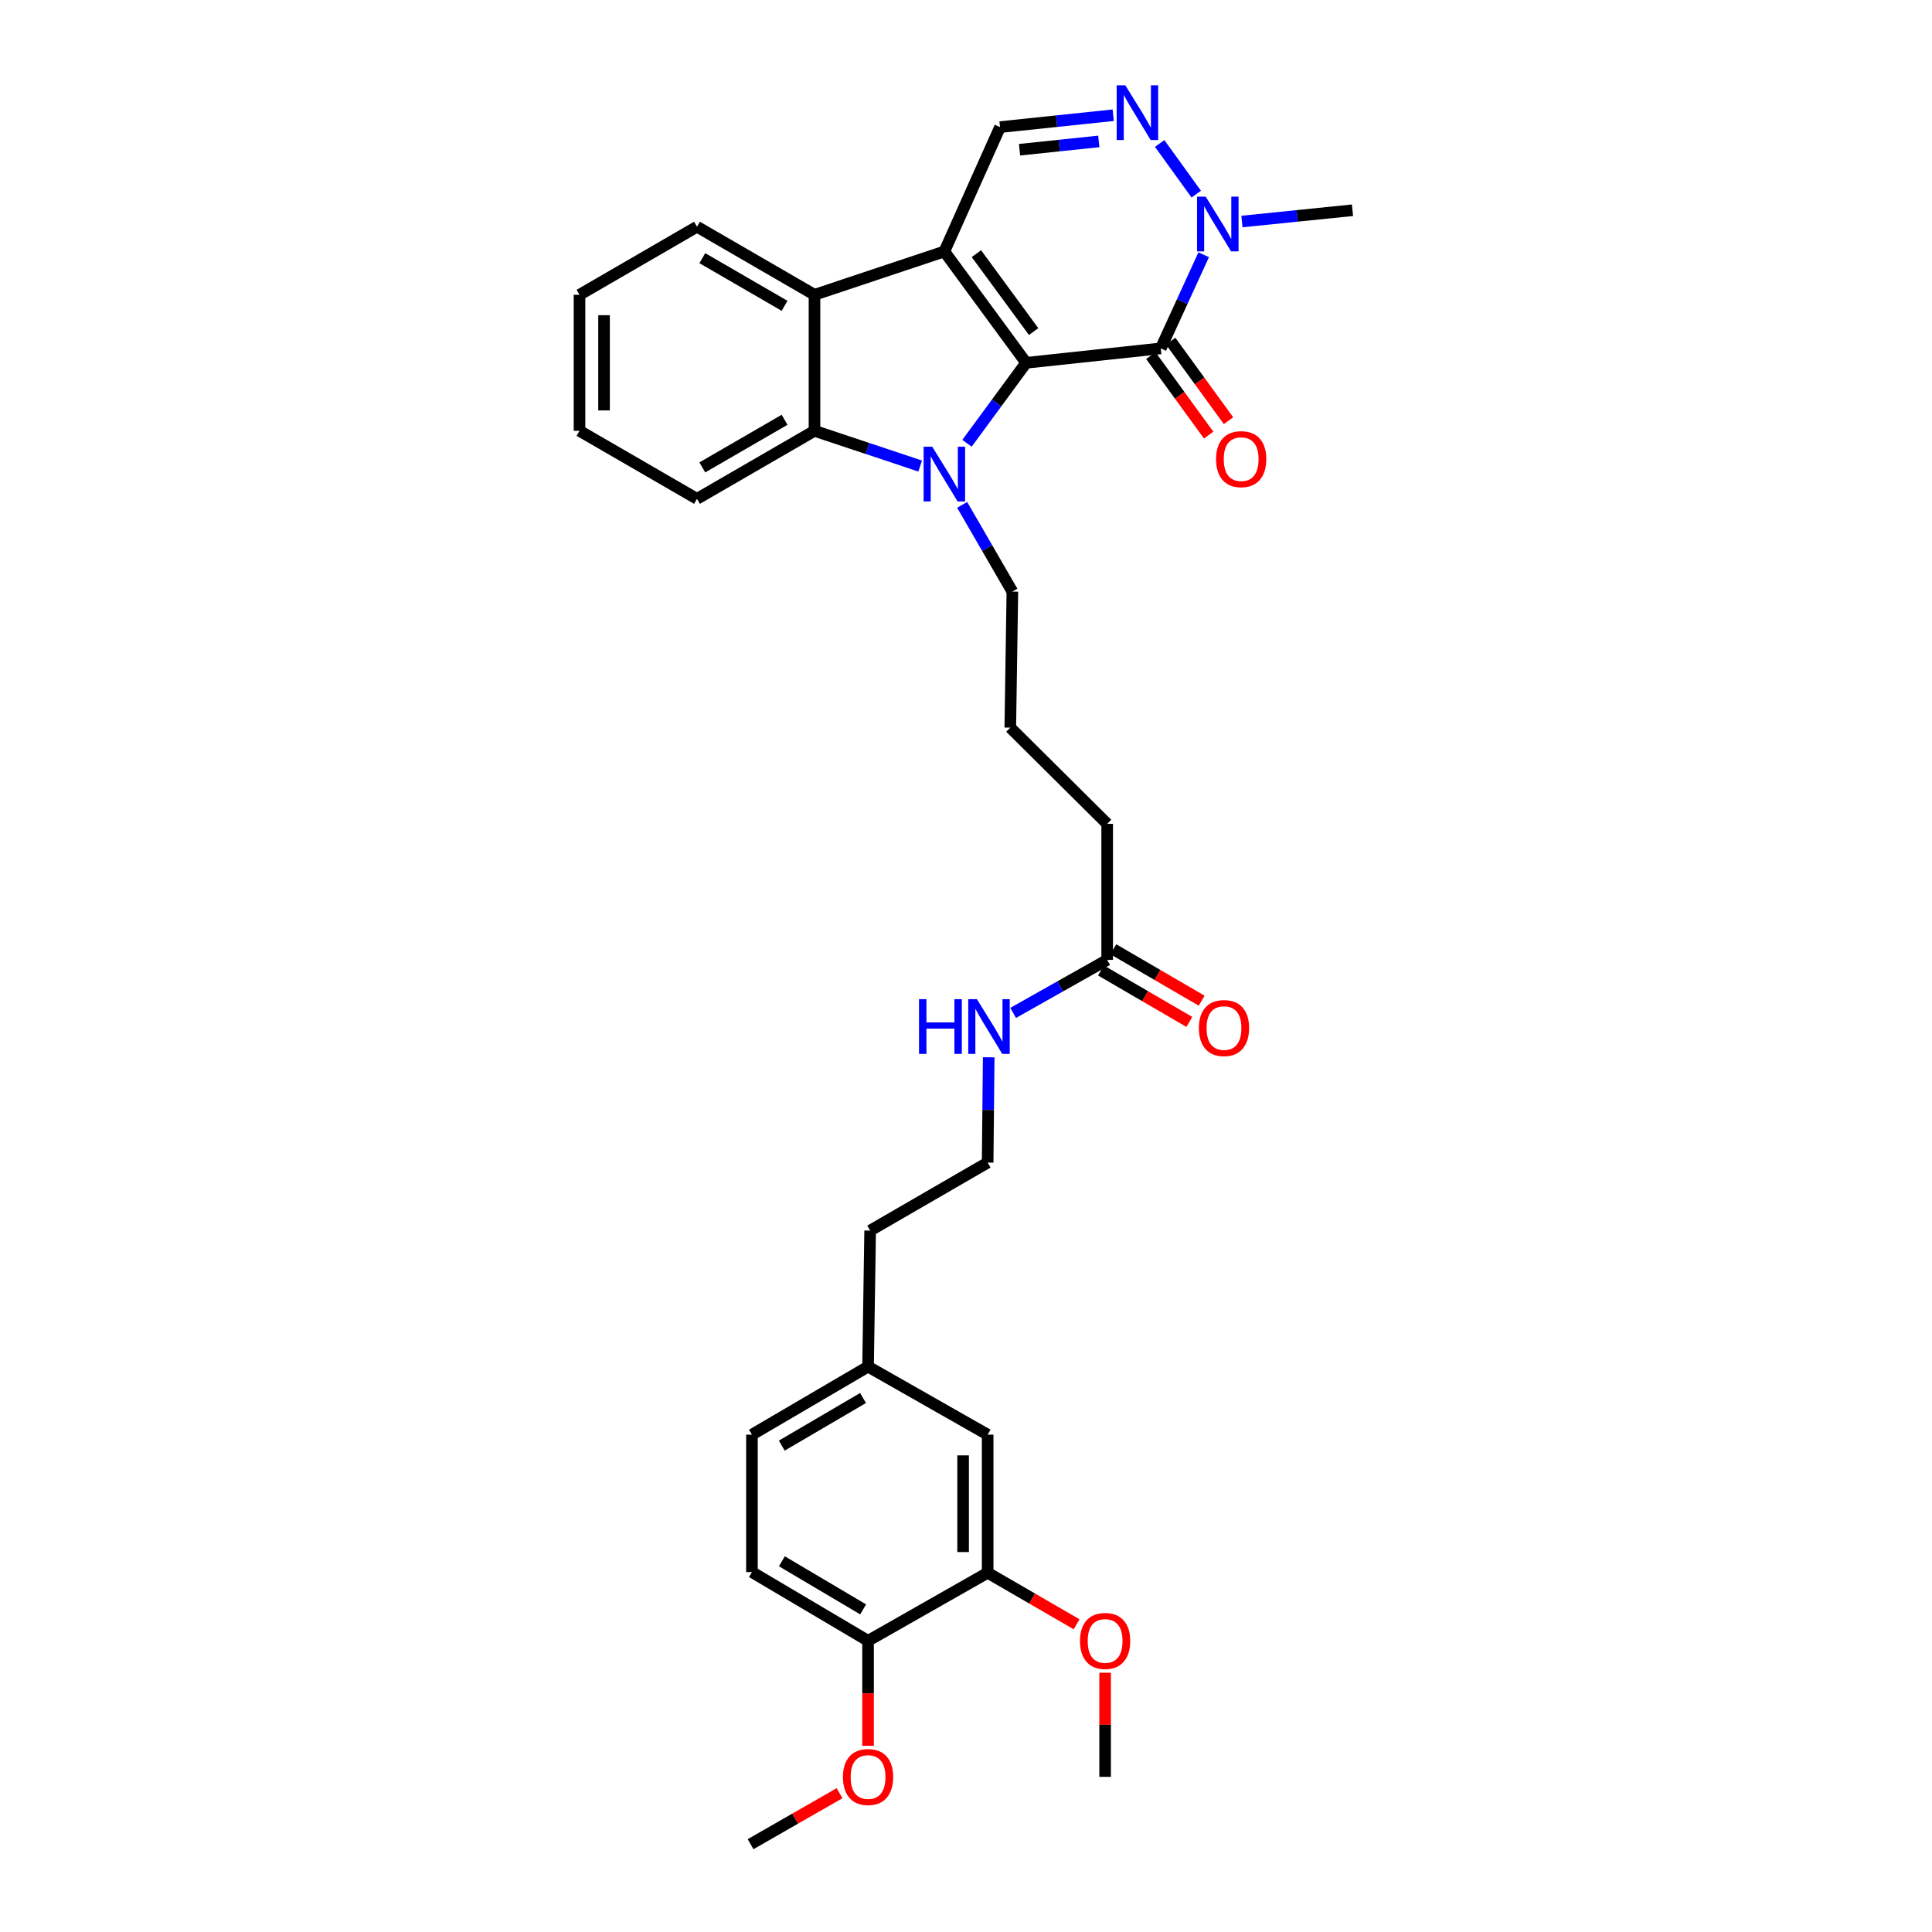 <?xml version='1.0' encoding='iso-8859-1'?>
<svg version='1.1' baseProfile='full'
              xmlns='http://www.w3.org/2000/svg'
                      xmlns:rdkit='http://www.rdkit.org/xml'
                      xmlns:xlink='http://www.w3.org/1999/xlink'
                  xml:space='preserve'
width='1000px' height='1000px' viewBox='0 0 1000 1000'>
<!-- END OF HEADER -->
<rect style='opacity:1.0;fill:#FFFFFF;stroke:none' width='1000' height='1000' x='0' y='0'> </rect>
<path class='bond-0' d='M 531.119,187.789 L 488.794,130.166' style='fill:none;fill-rule:evenodd;stroke:#000000;stroke-width:6px;stroke-linecap:butt;stroke-linejoin:miter;stroke-opacity:1' />
<path class='bond-0' d='M 535.007,171.626 L 505.38,131.29' style='fill:none;fill-rule:evenodd;stroke:#000000;stroke-width:6px;stroke-linecap:butt;stroke-linejoin:miter;stroke-opacity:1' />
<path class='bond-1' d='M 531.119,187.789 L 515.815,208.619' style='fill:none;fill-rule:evenodd;stroke:#000000;stroke-width:6px;stroke-linecap:butt;stroke-linejoin:miter;stroke-opacity:1' />
<path class='bond-1' d='M 515.815,208.619 L 500.511,229.45' style='fill:none;fill-rule:evenodd;stroke:#0000FF;stroke-width:6px;stroke-linecap:butt;stroke-linejoin:miter;stroke-opacity:1' />
<path class='bond-2' d='M 531.119,187.789 L 600.808,180.323' style='fill:none;fill-rule:evenodd;stroke:#000000;stroke-width:6px;stroke-linecap:butt;stroke-linejoin:miter;stroke-opacity:1' />
<path class='bond-3' d='M 488.794,130.166 L 421.582,152.584' style='fill:none;fill-rule:evenodd;stroke:#000000;stroke-width:6px;stroke-linecap:butt;stroke-linejoin:miter;stroke-opacity:1' />
<path class='bond-7' d='M 488.794,130.166 L 517.606,65.79' style='fill:none;fill-rule:evenodd;stroke:#000000;stroke-width:6px;stroke-linecap:butt;stroke-linejoin:miter;stroke-opacity:1' />
<path class='bond-4' d='M 476.283,241.227 L 448.933,232.11' style='fill:none;fill-rule:evenodd;stroke:#0000FF;stroke-width:6px;stroke-linecap:butt;stroke-linejoin:miter;stroke-opacity:1' />
<path class='bond-4' d='M 448.933,232.11 L 421.582,222.993' style='fill:none;fill-rule:evenodd;stroke:#000000;stroke-width:6px;stroke-linecap:butt;stroke-linejoin:miter;stroke-opacity:1' />
<path class='bond-14' d='M 498.008,261.314 L 511.003,283.765' style='fill:none;fill-rule:evenodd;stroke:#0000FF;stroke-width:6px;stroke-linecap:butt;stroke-linejoin:miter;stroke-opacity:1' />
<path class='bond-14' d='M 511.003,283.765 L 523.999,306.216' style='fill:none;fill-rule:evenodd;stroke:#000000;stroke-width:6px;stroke-linecap:butt;stroke-linejoin:miter;stroke-opacity:1' />
<path class='bond-6' d='M 600.808,180.323 L 611.918,156.094' style='fill:none;fill-rule:evenodd;stroke:#000000;stroke-width:6px;stroke-linecap:butt;stroke-linejoin:miter;stroke-opacity:1' />
<path class='bond-6' d='M 611.918,156.094 L 623.027,131.864' style='fill:none;fill-rule:evenodd;stroke:#0000FF;stroke-width:6px;stroke-linecap:butt;stroke-linejoin:miter;stroke-opacity:1' />
<path class='bond-8' d='M 595.671,184.057 L 610.632,204.637' style='fill:none;fill-rule:evenodd;stroke:#000000;stroke-width:6px;stroke-linecap:butt;stroke-linejoin:miter;stroke-opacity:1' />
<path class='bond-8' d='M 610.632,204.637 L 625.593,225.217' style='fill:none;fill-rule:evenodd;stroke:#FF0000;stroke-width:6px;stroke-linecap:butt;stroke-linejoin:miter;stroke-opacity:1' />
<path class='bond-8' d='M 605.945,176.589 L 620.906,197.168' style='fill:none;fill-rule:evenodd;stroke:#000000;stroke-width:6px;stroke-linecap:butt;stroke-linejoin:miter;stroke-opacity:1' />
<path class='bond-8' d='M 620.906,197.168 L 635.867,217.748' style='fill:none;fill-rule:evenodd;stroke:#FF0000;stroke-width:6px;stroke-linecap:butt;stroke-linejoin:miter;stroke-opacity:1' />
<path class='bond-22' d='M 421.582,152.584 L 360.763,117.352' style='fill:none;fill-rule:evenodd;stroke:#000000;stroke-width:6px;stroke-linecap:butt;stroke-linejoin:miter;stroke-opacity:1' />
<path class='bond-22' d='M 406.092,158.29 L 363.519,133.627' style='fill:none;fill-rule:evenodd;stroke:#000000;stroke-width:6px;stroke-linecap:butt;stroke-linejoin:miter;stroke-opacity:1' />
<path class='bond-32' d='M 421.582,152.584 L 421.582,222.993' style='fill:none;fill-rule:evenodd;stroke:#000000;stroke-width:6px;stroke-linecap:butt;stroke-linejoin:miter;stroke-opacity:1' />
<path class='bond-21' d='M 421.582,222.993 L 360.763,258.198' style='fill:none;fill-rule:evenodd;stroke:#000000;stroke-width:6px;stroke-linecap:butt;stroke-linejoin:miter;stroke-opacity:1' />
<path class='bond-21' d='M 406.096,217.281 L 363.523,241.924' style='fill:none;fill-rule:evenodd;stroke:#000000;stroke-width:6px;stroke-linecap:butt;stroke-linejoin:miter;stroke-opacity:1' />
<path class='bond-5' d='M 600.237,74.261 L 619.178,100.488' style='fill:none;fill-rule:evenodd;stroke:#0000FF;stroke-width:6px;stroke-linecap:butt;stroke-linejoin:miter;stroke-opacity:1' />
<path class='bond-33' d='M 576.2,59.64 L 546.903,62.715' style='fill:none;fill-rule:evenodd;stroke:#0000FF;stroke-width:6px;stroke-linecap:butt;stroke-linejoin:miter;stroke-opacity:1' />
<path class='bond-33' d='M 546.903,62.715 L 517.606,65.79' style='fill:none;fill-rule:evenodd;stroke:#000000;stroke-width:6px;stroke-linecap:butt;stroke-linejoin:miter;stroke-opacity:1' />
<path class='bond-33' d='M 568.736,73.195 L 548.229,75.347' style='fill:none;fill-rule:evenodd;stroke:#0000FF;stroke-width:6px;stroke-linecap:butt;stroke-linejoin:miter;stroke-opacity:1' />
<path class='bond-33' d='M 548.229,75.347 L 527.721,77.5' style='fill:none;fill-rule:evenodd;stroke:#000000;stroke-width:6px;stroke-linecap:butt;stroke-linejoin:miter;stroke-opacity:1' />
<path class='bond-20' d='M 642.824,114.659 L 671.437,111.74' style='fill:none;fill-rule:evenodd;stroke:#0000FF;stroke-width:6px;stroke-linecap:butt;stroke-linejoin:miter;stroke-opacity:1' />
<path class='bond-20' d='M 671.437,111.74 L 700.049,108.82' style='fill:none;fill-rule:evenodd;stroke:#000000;stroke-width:6px;stroke-linecap:butt;stroke-linejoin:miter;stroke-opacity:1' />
<path class='bond-9' d='M 511.206,814.059 L 511.206,742.578' style='fill:none;fill-rule:evenodd;stroke:#000000;stroke-width:6px;stroke-linecap:butt;stroke-linejoin:miter;stroke-opacity:1' />
<path class='bond-9' d='M 498.504,803.337 L 498.504,753.3' style='fill:none;fill-rule:evenodd;stroke:#000000;stroke-width:6px;stroke-linecap:butt;stroke-linejoin:miter;stroke-opacity:1' />
<path class='bond-19' d='M 511.206,814.059 L 534.226,827.395' style='fill:none;fill-rule:evenodd;stroke:#000000;stroke-width:6px;stroke-linecap:butt;stroke-linejoin:miter;stroke-opacity:1' />
<path class='bond-19' d='M 534.226,827.395 L 557.247,840.73' style='fill:none;fill-rule:evenodd;stroke:#FF0000;stroke-width:6px;stroke-linecap:butt;stroke-linejoin:miter;stroke-opacity:1' />
<path class='bond-35' d='M 511.206,814.059 L 449.307,849.278' style='fill:none;fill-rule:evenodd;stroke:#000000;stroke-width:6px;stroke-linecap:butt;stroke-linejoin:miter;stroke-opacity:1' />
<path class='bond-10' d='M 573.069,496.831 L 573.069,426.422' style='fill:none;fill-rule:evenodd;stroke:#000000;stroke-width:6px;stroke-linecap:butt;stroke-linejoin:miter;stroke-opacity:1' />
<path class='bond-13' d='M 569.874,502.32 L 592.732,515.628' style='fill:none;fill-rule:evenodd;stroke:#000000;stroke-width:6px;stroke-linecap:butt;stroke-linejoin:miter;stroke-opacity:1' />
<path class='bond-13' d='M 592.732,515.628 L 615.591,528.937' style='fill:none;fill-rule:evenodd;stroke:#FF0000;stroke-width:6px;stroke-linecap:butt;stroke-linejoin:miter;stroke-opacity:1' />
<path class='bond-13' d='M 576.265,491.343 L 599.123,504.652' style='fill:none;fill-rule:evenodd;stroke:#000000;stroke-width:6px;stroke-linecap:butt;stroke-linejoin:miter;stroke-opacity:1' />
<path class='bond-13' d='M 599.123,504.652 L 621.982,517.96' style='fill:none;fill-rule:evenodd;stroke:#FF0000;stroke-width:6px;stroke-linecap:butt;stroke-linejoin:miter;stroke-opacity:1' />
<path class='bond-16' d='M 573.069,496.831 L 548.734,510.557' style='fill:none;fill-rule:evenodd;stroke:#000000;stroke-width:6px;stroke-linecap:butt;stroke-linejoin:miter;stroke-opacity:1' />
<path class='bond-16' d='M 548.734,510.557 L 524.4,524.282' style='fill:none;fill-rule:evenodd;stroke:#0000FF;stroke-width:6px;stroke-linecap:butt;stroke-linejoin:miter;stroke-opacity:1' />
<path class='bond-11' d='M 449.307,849.278 L 389.207,813.714' style='fill:none;fill-rule:evenodd;stroke:#000000;stroke-width:6px;stroke-linecap:butt;stroke-linejoin:miter;stroke-opacity:1' />
<path class='bond-11' d='M 446.76,833.012 L 404.691,808.117' style='fill:none;fill-rule:evenodd;stroke:#000000;stroke-width:6px;stroke-linecap:butt;stroke-linejoin:miter;stroke-opacity:1' />
<path class='bond-23' d='M 449.307,849.278 L 449.307,876.449' style='fill:none;fill-rule:evenodd;stroke:#000000;stroke-width:6px;stroke-linecap:butt;stroke-linejoin:miter;stroke-opacity:1' />
<path class='bond-23' d='M 449.307,876.449 L 449.307,903.62' style='fill:none;fill-rule:evenodd;stroke:#FF0000;stroke-width:6px;stroke-linecap:butt;stroke-linejoin:miter;stroke-opacity:1' />
<path class='bond-12' d='M 511.206,742.578 L 449.307,707.366' style='fill:none;fill-rule:evenodd;stroke:#000000;stroke-width:6px;stroke-linecap:butt;stroke-linejoin:miter;stroke-opacity:1' />
<path class='bond-25' d='M 523.999,306.216 L 522.926,376.625' style='fill:none;fill-rule:evenodd;stroke:#000000;stroke-width:6px;stroke-linecap:butt;stroke-linejoin:miter;stroke-opacity:1' />
<path class='bond-15' d='M 389.207,813.714 L 389.207,742.578' style='fill:none;fill-rule:evenodd;stroke:#000000;stroke-width:6px;stroke-linecap:butt;stroke-linejoin:miter;stroke-opacity:1' />
<path class='bond-24' d='M 511.746,547.251 L 511.476,574.502' style='fill:none;fill-rule:evenodd;stroke:#0000FF;stroke-width:6px;stroke-linecap:butt;stroke-linejoin:miter;stroke-opacity:1' />
<path class='bond-24' d='M 511.476,574.502 L 511.206,601.753' style='fill:none;fill-rule:evenodd;stroke:#000000;stroke-width:6px;stroke-linecap:butt;stroke-linejoin:miter;stroke-opacity:1' />
<path class='bond-17' d='M 449.307,707.366 L 450.386,636.958' style='fill:none;fill-rule:evenodd;stroke:#000000;stroke-width:6px;stroke-linecap:butt;stroke-linejoin:miter;stroke-opacity:1' />
<path class='bond-18' d='M 449.307,707.366 L 389.207,742.578' style='fill:none;fill-rule:evenodd;stroke:#000000;stroke-width:6px;stroke-linecap:butt;stroke-linejoin:miter;stroke-opacity:1' />
<path class='bond-18' d='M 446.713,723.607 L 404.643,748.255' style='fill:none;fill-rule:evenodd;stroke:#000000;stroke-width:6px;stroke-linecap:butt;stroke-linejoin:miter;stroke-opacity:1' />
<path class='bond-28' d='M 572.004,865.798 L 572.004,892.75' style='fill:none;fill-rule:evenodd;stroke:#FF0000;stroke-width:6px;stroke-linecap:butt;stroke-linejoin:miter;stroke-opacity:1' />
<path class='bond-28' d='M 572.004,892.75 L 572.004,919.701' style='fill:none;fill-rule:evenodd;stroke:#000000;stroke-width:6px;stroke-linecap:butt;stroke-linejoin:miter;stroke-opacity:1' />
<path class='bond-30' d='M 360.763,258.198 L 299.951,222.993' style='fill:none;fill-rule:evenodd;stroke:#000000;stroke-width:6px;stroke-linecap:butt;stroke-linejoin:miter;stroke-opacity:1' />
<path class='bond-31' d='M 360.763,117.352 L 299.951,152.584' style='fill:none;fill-rule:evenodd;stroke:#000000;stroke-width:6px;stroke-linecap:butt;stroke-linejoin:miter;stroke-opacity:1' />
<path class='bond-29' d='M 434.555,928.155 L 411.528,941.35' style='fill:none;fill-rule:evenodd;stroke:#FF0000;stroke-width:6px;stroke-linecap:butt;stroke-linejoin:miter;stroke-opacity:1' />
<path class='bond-29' d='M 411.528,941.35 L 388.502,954.545' style='fill:none;fill-rule:evenodd;stroke:#000000;stroke-width:6px;stroke-linecap:butt;stroke-linejoin:miter;stroke-opacity:1' />
<path class='bond-27' d='M 511.206,601.753 L 450.386,636.958' style='fill:none;fill-rule:evenodd;stroke:#000000;stroke-width:6px;stroke-linecap:butt;stroke-linejoin:miter;stroke-opacity:1' />
<path class='bond-26' d='M 522.926,376.625 L 573.069,426.422' style='fill:none;fill-rule:evenodd;stroke:#000000;stroke-width:6px;stroke-linecap:butt;stroke-linejoin:miter;stroke-opacity:1' />
<path class='bond-34' d='M 299.951,222.993 L 299.951,152.584' style='fill:none;fill-rule:evenodd;stroke:#000000;stroke-width:6px;stroke-linecap:butt;stroke-linejoin:miter;stroke-opacity:1' />
<path class='bond-34' d='M 312.652,212.432 L 312.652,163.146' style='fill:none;fill-rule:evenodd;stroke:#000000;stroke-width:6px;stroke-linecap:butt;stroke-linejoin:miter;stroke-opacity:1' />
<path  class='atom-2' d='M 482.534 231.237
L 491.814 246.237
Q 492.734 247.717, 494.214 250.397
Q 495.694 253.077, 495.774 253.237
L 495.774 231.237
L 499.534 231.237
L 499.534 259.557
L 495.654 259.557
L 485.694 243.157
Q 484.534 241.237, 483.294 239.037
Q 482.094 236.837, 481.734 236.157
L 481.734 259.557
L 478.054 259.557
L 478.054 231.237
L 482.534 231.237
' fill='#0000FF'/>
<path  class='atom-6' d='M 582.467 44.165
L 591.747 59.165
Q 592.667 60.645, 594.147 63.325
Q 595.627 66.005, 595.707 66.165
L 595.707 44.165
L 599.467 44.165
L 599.467 72.485
L 595.587 72.485
L 585.627 56.085
Q 584.467 54.165, 583.227 51.965
Q 582.027 49.765, 581.667 49.085
L 581.667 72.485
L 577.987 72.485
L 577.987 44.165
L 582.467 44.165
' fill='#0000FF'/>
<path  class='atom-7' d='M 624.072 101.773
L 633.352 116.773
Q 634.272 118.253, 635.752 120.933
Q 637.232 123.613, 637.312 123.773
L 637.312 101.773
L 641.072 101.773
L 641.072 130.093
L 637.192 130.093
L 627.232 113.693
Q 626.072 111.773, 624.832 109.573
Q 623.632 107.373, 623.272 106.693
L 623.272 130.093
L 619.592 130.093
L 619.592 101.773
L 624.072 101.773
' fill='#0000FF'/>
<path  class='atom-9' d='M 629.427 237.652
Q 629.427 230.852, 632.787 227.052
Q 636.147 223.252, 642.427 223.252
Q 648.707 223.252, 652.067 227.052
Q 655.427 230.852, 655.427 237.652
Q 655.427 244.532, 652.027 248.452
Q 648.627 252.332, 642.427 252.332
Q 636.187 252.332, 632.787 248.452
Q 629.427 244.572, 629.427 237.652
M 642.427 249.132
Q 646.747 249.132, 649.067 246.252
Q 651.427 243.332, 651.427 237.652
Q 651.427 232.092, 649.067 229.292
Q 646.747 226.452, 642.427 226.452
Q 638.107 226.452, 635.747 229.252
Q 633.427 232.052, 633.427 237.652
Q 633.427 243.372, 635.747 246.252
Q 638.107 249.132, 642.427 249.132
' fill='#FF0000'/>
<path  class='atom-14' d='M 620.536 532.116
Q 620.536 525.316, 623.896 521.516
Q 627.256 517.716, 633.536 517.716
Q 639.816 517.716, 643.176 521.516
Q 646.536 525.316, 646.536 532.116
Q 646.536 538.996, 643.136 542.916
Q 639.736 546.796, 633.536 546.796
Q 627.296 546.796, 623.896 542.916
Q 620.536 539.036, 620.536 532.116
M 633.536 543.596
Q 637.856 543.596, 640.176 540.716
Q 642.536 537.796, 642.536 532.116
Q 642.536 526.556, 640.176 523.756
Q 637.856 520.916, 633.536 520.916
Q 629.216 520.916, 626.856 523.716
Q 624.536 526.516, 624.536 532.116
Q 624.536 537.836, 626.856 540.716
Q 629.216 543.596, 633.536 543.596
' fill='#FF0000'/>
<path  class='atom-17' d='M 475.684 517.17
L 479.524 517.17
L 479.524 529.21
L 494.004 529.21
L 494.004 517.17
L 497.844 517.17
L 497.844 545.49
L 494.004 545.49
L 494.004 532.41
L 479.524 532.41
L 479.524 545.49
L 475.684 545.49
L 475.684 517.17
' fill='#0000FF'/>
<path  class='atom-17' d='M 505.644 517.17
L 514.924 532.17
Q 515.844 533.65, 517.324 536.33
Q 518.804 539.01, 518.884 539.17
L 518.884 517.17
L 522.644 517.17
L 522.644 545.49
L 518.764 545.49
L 508.804 529.09
Q 507.644 527.17, 506.404 524.97
Q 505.204 522.77, 504.844 522.09
L 504.844 545.49
L 501.164 545.49
L 501.164 517.17
L 505.644 517.17
' fill='#0000FF'/>
<path  class='atom-20' d='M 559.004 849.358
Q 559.004 842.558, 562.364 838.758
Q 565.724 834.958, 572.004 834.958
Q 578.284 834.958, 581.644 838.758
Q 585.004 842.558, 585.004 849.358
Q 585.004 856.238, 581.604 860.158
Q 578.204 864.038, 572.004 864.038
Q 565.764 864.038, 562.364 860.158
Q 559.004 856.278, 559.004 849.358
M 572.004 860.838
Q 576.324 860.838, 578.644 857.958
Q 581.004 855.038, 581.004 849.358
Q 581.004 843.798, 578.644 840.998
Q 576.324 838.158, 572.004 838.158
Q 567.684 838.158, 565.324 840.958
Q 563.004 843.758, 563.004 849.358
Q 563.004 855.078, 565.324 857.958
Q 567.684 860.838, 572.004 860.838
' fill='#FF0000'/>
<path  class='atom-24' d='M 436.307 919.781
Q 436.307 912.981, 439.667 909.181
Q 443.027 905.381, 449.307 905.381
Q 455.587 905.381, 458.947 909.181
Q 462.307 912.981, 462.307 919.781
Q 462.307 926.661, 458.907 930.581
Q 455.507 934.461, 449.307 934.461
Q 443.067 934.461, 439.667 930.581
Q 436.307 926.701, 436.307 919.781
M 449.307 931.261
Q 453.627 931.261, 455.947 928.381
Q 458.307 925.461, 458.307 919.781
Q 458.307 914.221, 455.947 911.421
Q 453.627 908.581, 449.307 908.581
Q 444.987 908.581, 442.627 911.381
Q 440.307 914.181, 440.307 919.781
Q 440.307 925.501, 442.627 928.381
Q 444.987 931.261, 449.307 931.261
' fill='#FF0000'/>
</svg>
